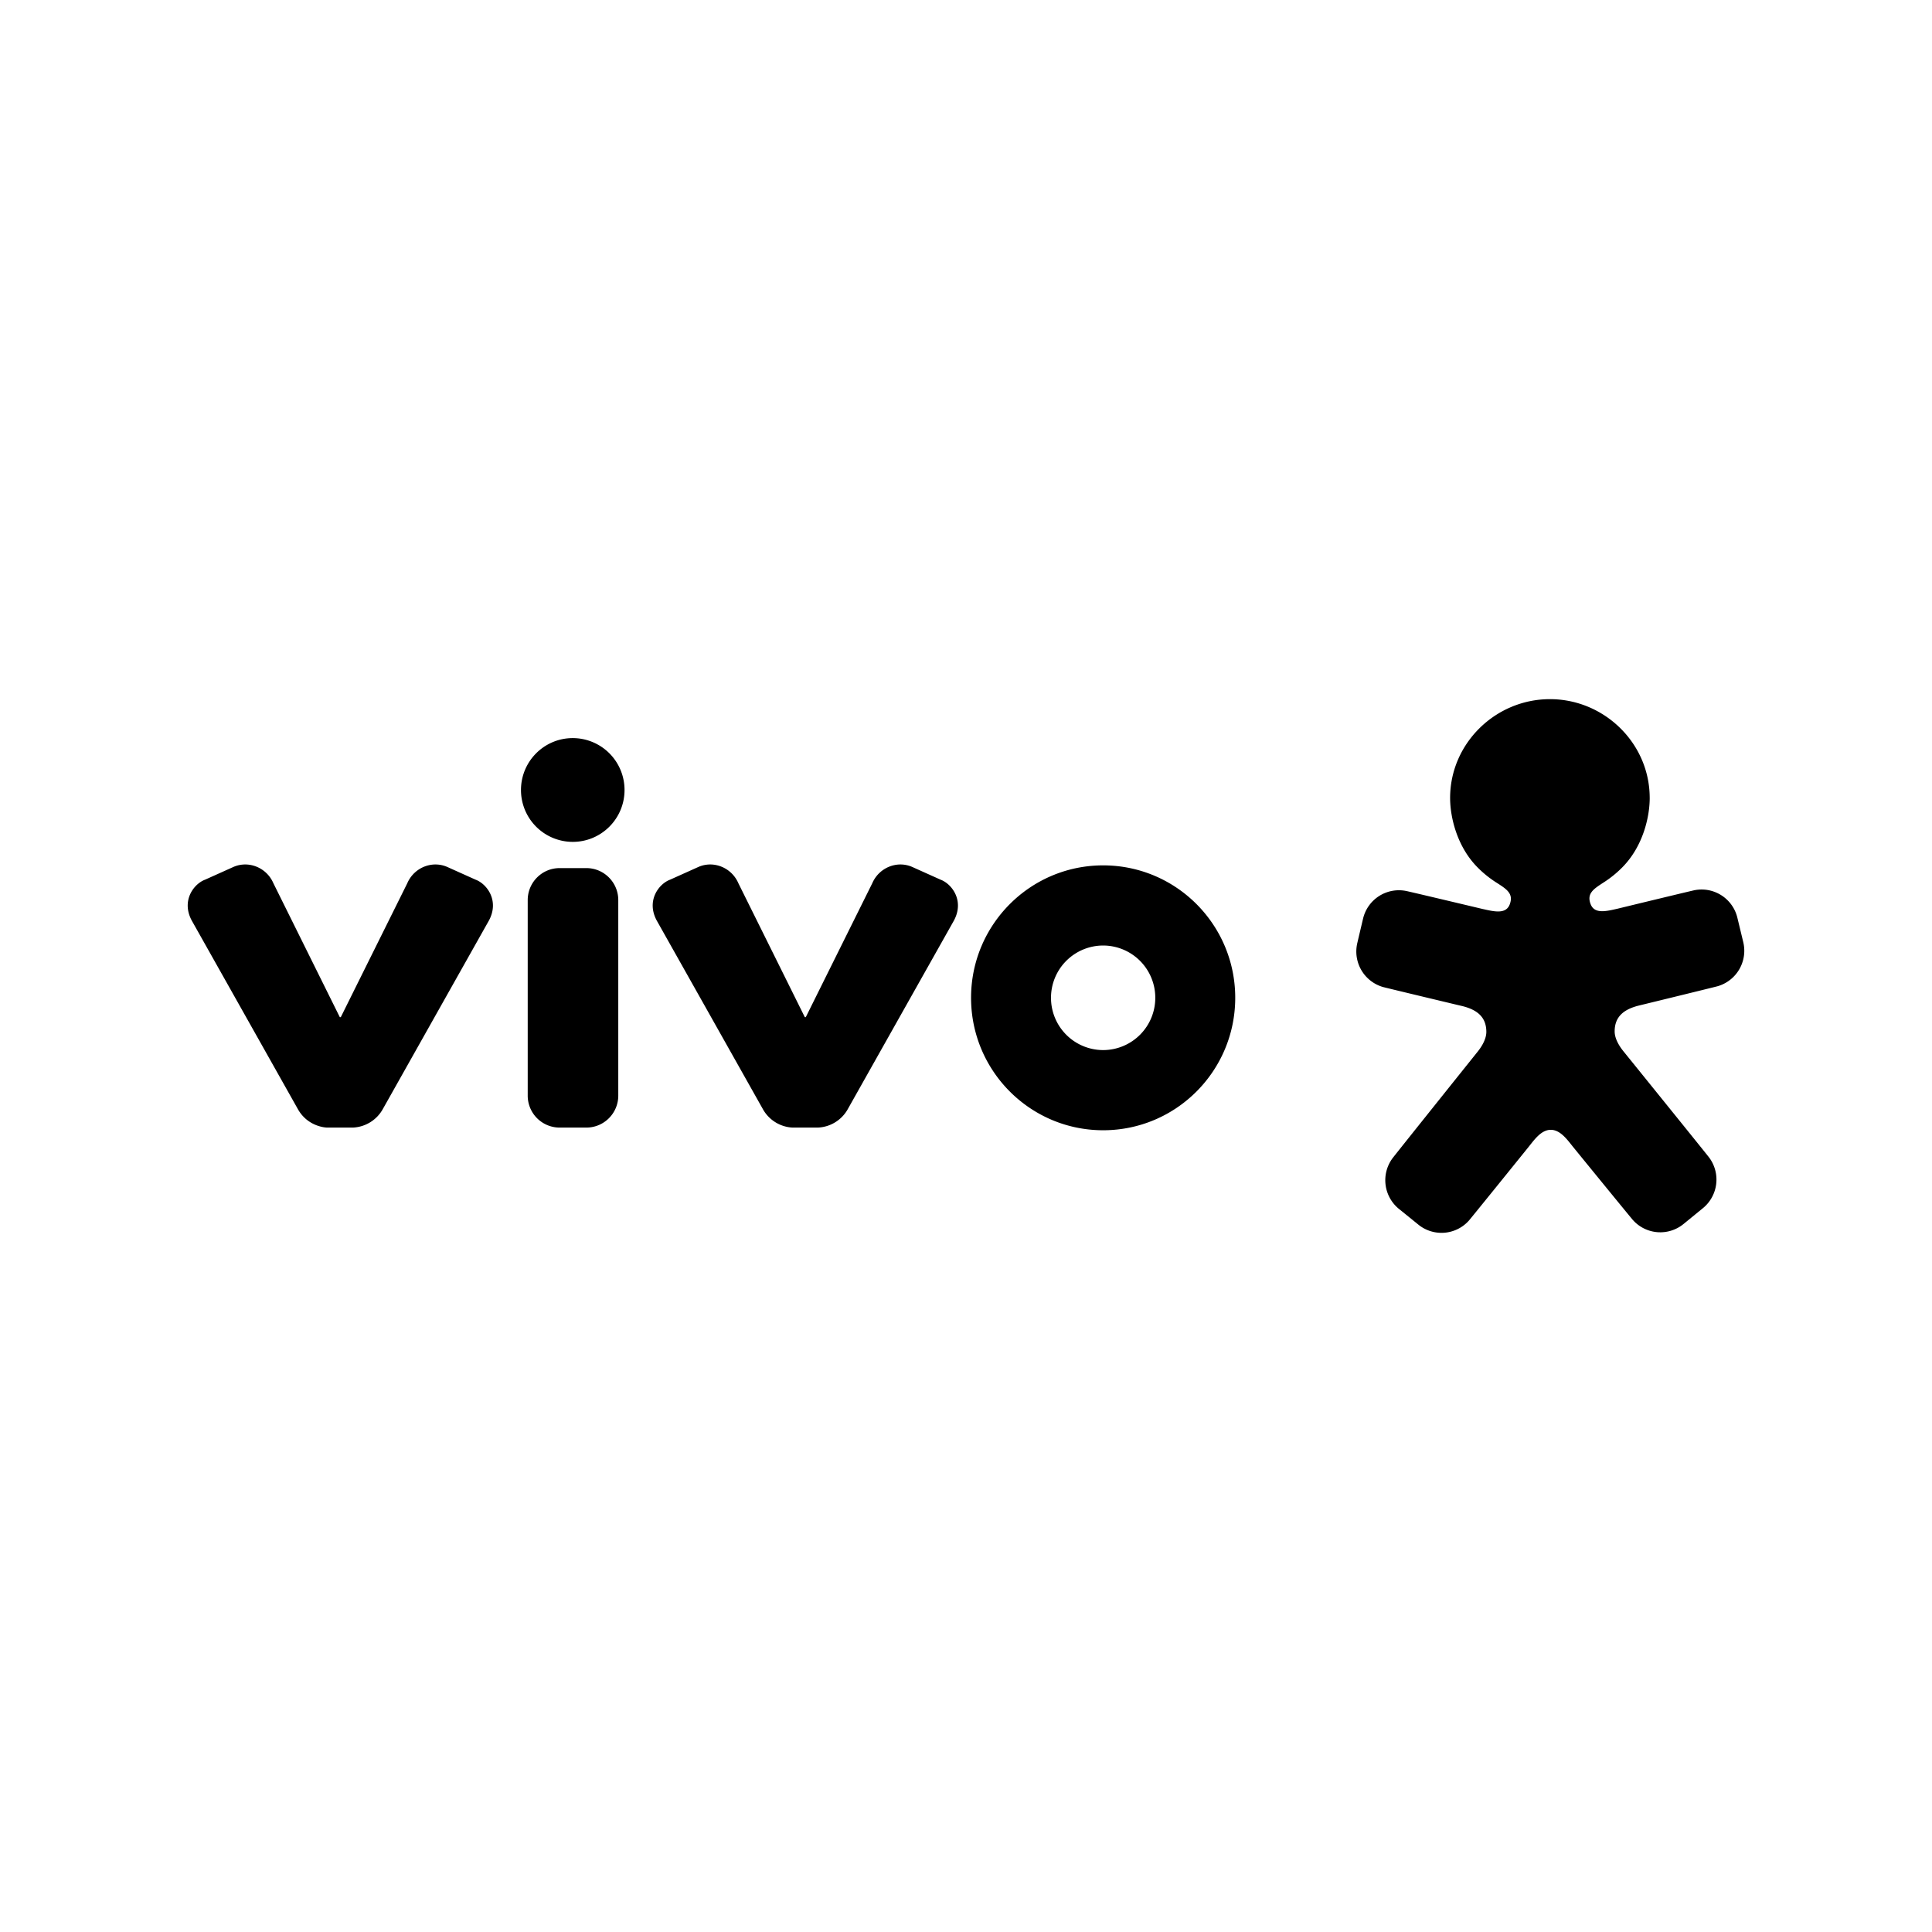 <?xml version="1.0" encoding="UTF-8" standalone="no"?>
<svg
   xmlns:dc="http://purl.org/dc/elements/1.1/"
   xmlns:cc="http://creativecommons.org/ns#"
   xmlns:rdf="http://www.w3.org/1999/02/22-rdf-syntax-ns#"
   xmlns:svg="http://www.w3.org/2000/svg"
   xmlns="http://www.w3.org/2000/svg"
   xmlns:sodipodi="http://sodipodi.sourceforge.net/DTD/sodipodi-0.dtd"
   xmlns:inkscape="http://www.inkscape.org/namespaces/inkscape"
   viewBox="0 0 4096 4096"
   id="logo-vivo-vivinho"
   version="1.1"
   sodipodi:docname="vivo-logo-1.svg"
   width="4096"
   height="4096"
   inkscape:export-filename="G:\Users\suitedoalex\sites\svg\vivo-logo-0.png"
   inkscape:export-xdpi="96"
   inkscape:export-ydpi="96"
   inkscape:version="0.92.2 (5c3e80d, 2017-08-06)">
  <defs
     id="defs7" />
  <sodipodi:namedview
     pagecolor="#ffffff"
     bordercolor="#666666"
     borderopacity="1"
     objecttolerance="10"
     gridtolerance="10"
     guidetolerance="10"
     inkscape:pageopacity="0"
     inkscape:pageshadow="2"
     inkscape:window-width="1920"
     inkscape:window-height="1017"
     id="namedview5"
     showgrid="false"
     inkscape:zoom="0.070289781"
     inkscape:cx="-1032.2594"
     inkscape:cy="1707.498"
     inkscape:window-x="-8"
     inkscape:window-y="-8"
     inkscape:window-maximized="1"
     inkscape:current-layer="logo-vivo-vivinho" />
  <path
     d="m 3497.527,1691.179 c 0.094,40.324 -14.018,103.277 -58.239,147.781 a 227.863,227.863 0 0 1 -39.789,32.121 c -20.743,13.546 -35.83,22.975 -27.344,45.541 8.297,22.095 33.944,15.18 58.301,9.617 7.826,-1.917 160.478,-38.91 162.427,-39.004 a 78.008,78.008 0 0 1 90.454,58.301 l 12.477,51.701 a 78.259,78.259 0 0 1 -53.65,93.439 c -1.729,0.754 -168.555,41.424 -168.838,41.487 -31.681,8.172 -50.224,24.012 -50.098,54.687 0,13.672 7.952,28.538 17.726,40.858 0,0 181.913,224.94 182.824,226.7 a 78.29,78.29 0 0 1 -13.357,106.923 l -41.172,33.629 a 77.819,77.819 0 0 1 -107.174,-8.203 c -1.477,-1.257 -114.466,-139.766 -126.44,-154.506 -11.975,-14.646 -27.029,-37.024 -47.961,-36.929 -20.806,0 -35.767,22.503 -47.71,37.212 -11.912,14.772 -124.272,153.846 -125.654,155.072 a 77.882,77.882 0 0 1 -107.174,8.8 c -0.346,-0.314 -41.172,-33.409 -41.298,-33.441 a 78.416,78.416 0 0 1 -13.955,-106.86 c 0.88,-1.76 181.756,-227.611 181.756,-227.611 9.68,-12.352 17.569,-27.281 17.538,-40.952 -0.126,-30.675 -18.638,-46.421 -50.413,-54.436 -0.283,0 -167.298,-39.915 -168.995,-40.638 a 78.322,78.322 0 0 1 -54.153,-93.188 c 0.063,-0.471 12.163,-51.638 12.226,-51.796 a 78.07,78.07 0 0 1 90.139,-58.773 c 1.886,0 154.758,36.395 162.615,38.249 24.358,5.406 50.13,12.258 58.27,-9.9 8.329,-22.629 -6.757,-31.995 -27.564,-45.415 a 226.605,226.605 0 0 1 -39.978,-31.932 c -44.441,-44.221 -58.867,-107.174 -58.961,-147.498 -0.252,-115.66 95.734,-209.633 211.079,-209.948 115.346,-0.314 211.802,93.251 212.054,208.911 z M 694.377,2390.575 c -9.114,0 -44.064,-4.777 -63.299,-39.947 L 406.704,1951.948 c -23.006,-42.241 4.086,-78.07 28.098,-86.965 l 59.684,-26.809 c 32.089,-14.395 70.716,0.817 85.173,34.478 l 140.74,283.775 h 2.106 l 140.929,-283.775 c 14.457,-33.629 53.021,-48.873 85.173,-34.478 l 59.684,26.809 c 23.981,8.895 51.073,44.724 28.066,86.965 l -224.374,398.681 a 76.31,76.31 0 0 1 -63.361,39.915 h -54.216 z m 985.875,0 a 76.279,76.279 0 0 1 -63.33,-39.947 l -224.405,-398.681 c -23.038,-42.241 4.117,-78.07 28.129,-86.965 l 59.653,-26.809 c 32.121,-14.395 70.653,0.817 85.173,34.478 l 140.803,283.775 h 2.074 l 140.898,-283.775 c 14.489,-33.629 53.053,-48.873 85.174,-34.478 l 59.684,26.809 c 23.98,8.895 51.104,44.724 28.129,86.965 l -224.405,398.681 a 76.216,76.216 0 0 1 -63.361,39.915 h -54.184 z m 658.476,-555.922 c 154.758,0 280.067,125.717 280.067,280.727 0,155.104 -125.309,280.852 -280.035,280.852 -154.632,0 -280.035,-125.749 -280.035,-280.852 0,-154.978 125.403,-280.727 280.035,-280.727 z M 1324.063,1674.835 c 0,60.784 -49.155,110.003 -109.751,110.003 a 109.845,109.845 0 0 1 -109.783,-110.003 c 0,-60.784 49.155,-110.003 109.783,-110.003 a 109.877,109.877 0 0 1 109.751,110.003 z m 1014.696,551.427 a 110.725,110.725 0 0 0 110.537,-110.883 110.694,110.694 0 0 0 -110.537,-110.788 110.663,110.663 0 0 0 -110.537,110.788 110.694,110.694 0 0 0 110.537,110.883 z m -1219.96,-317.939 c 0,-37.495 30.266,-67.887 67.667,-67.887 h 56.636 c 37.401,0 67.699,30.392 67.699,67.887 v 414.396 c 0,37.495 -30.298,67.856 -67.699,67.856 h -56.636 a 67.73,67.73 0 0 1 -67.667,-67.887 v -414.333 z"
     id="path2"
     style="fill:#000000;fill-opacity:1;fill-rule:evenodd;stroke-width:31.429"
     inkscape:connector-curvature="0"
     inkscape:export-xdpi="96"
     inkscape:export-ydpi="96" />
</svg>
